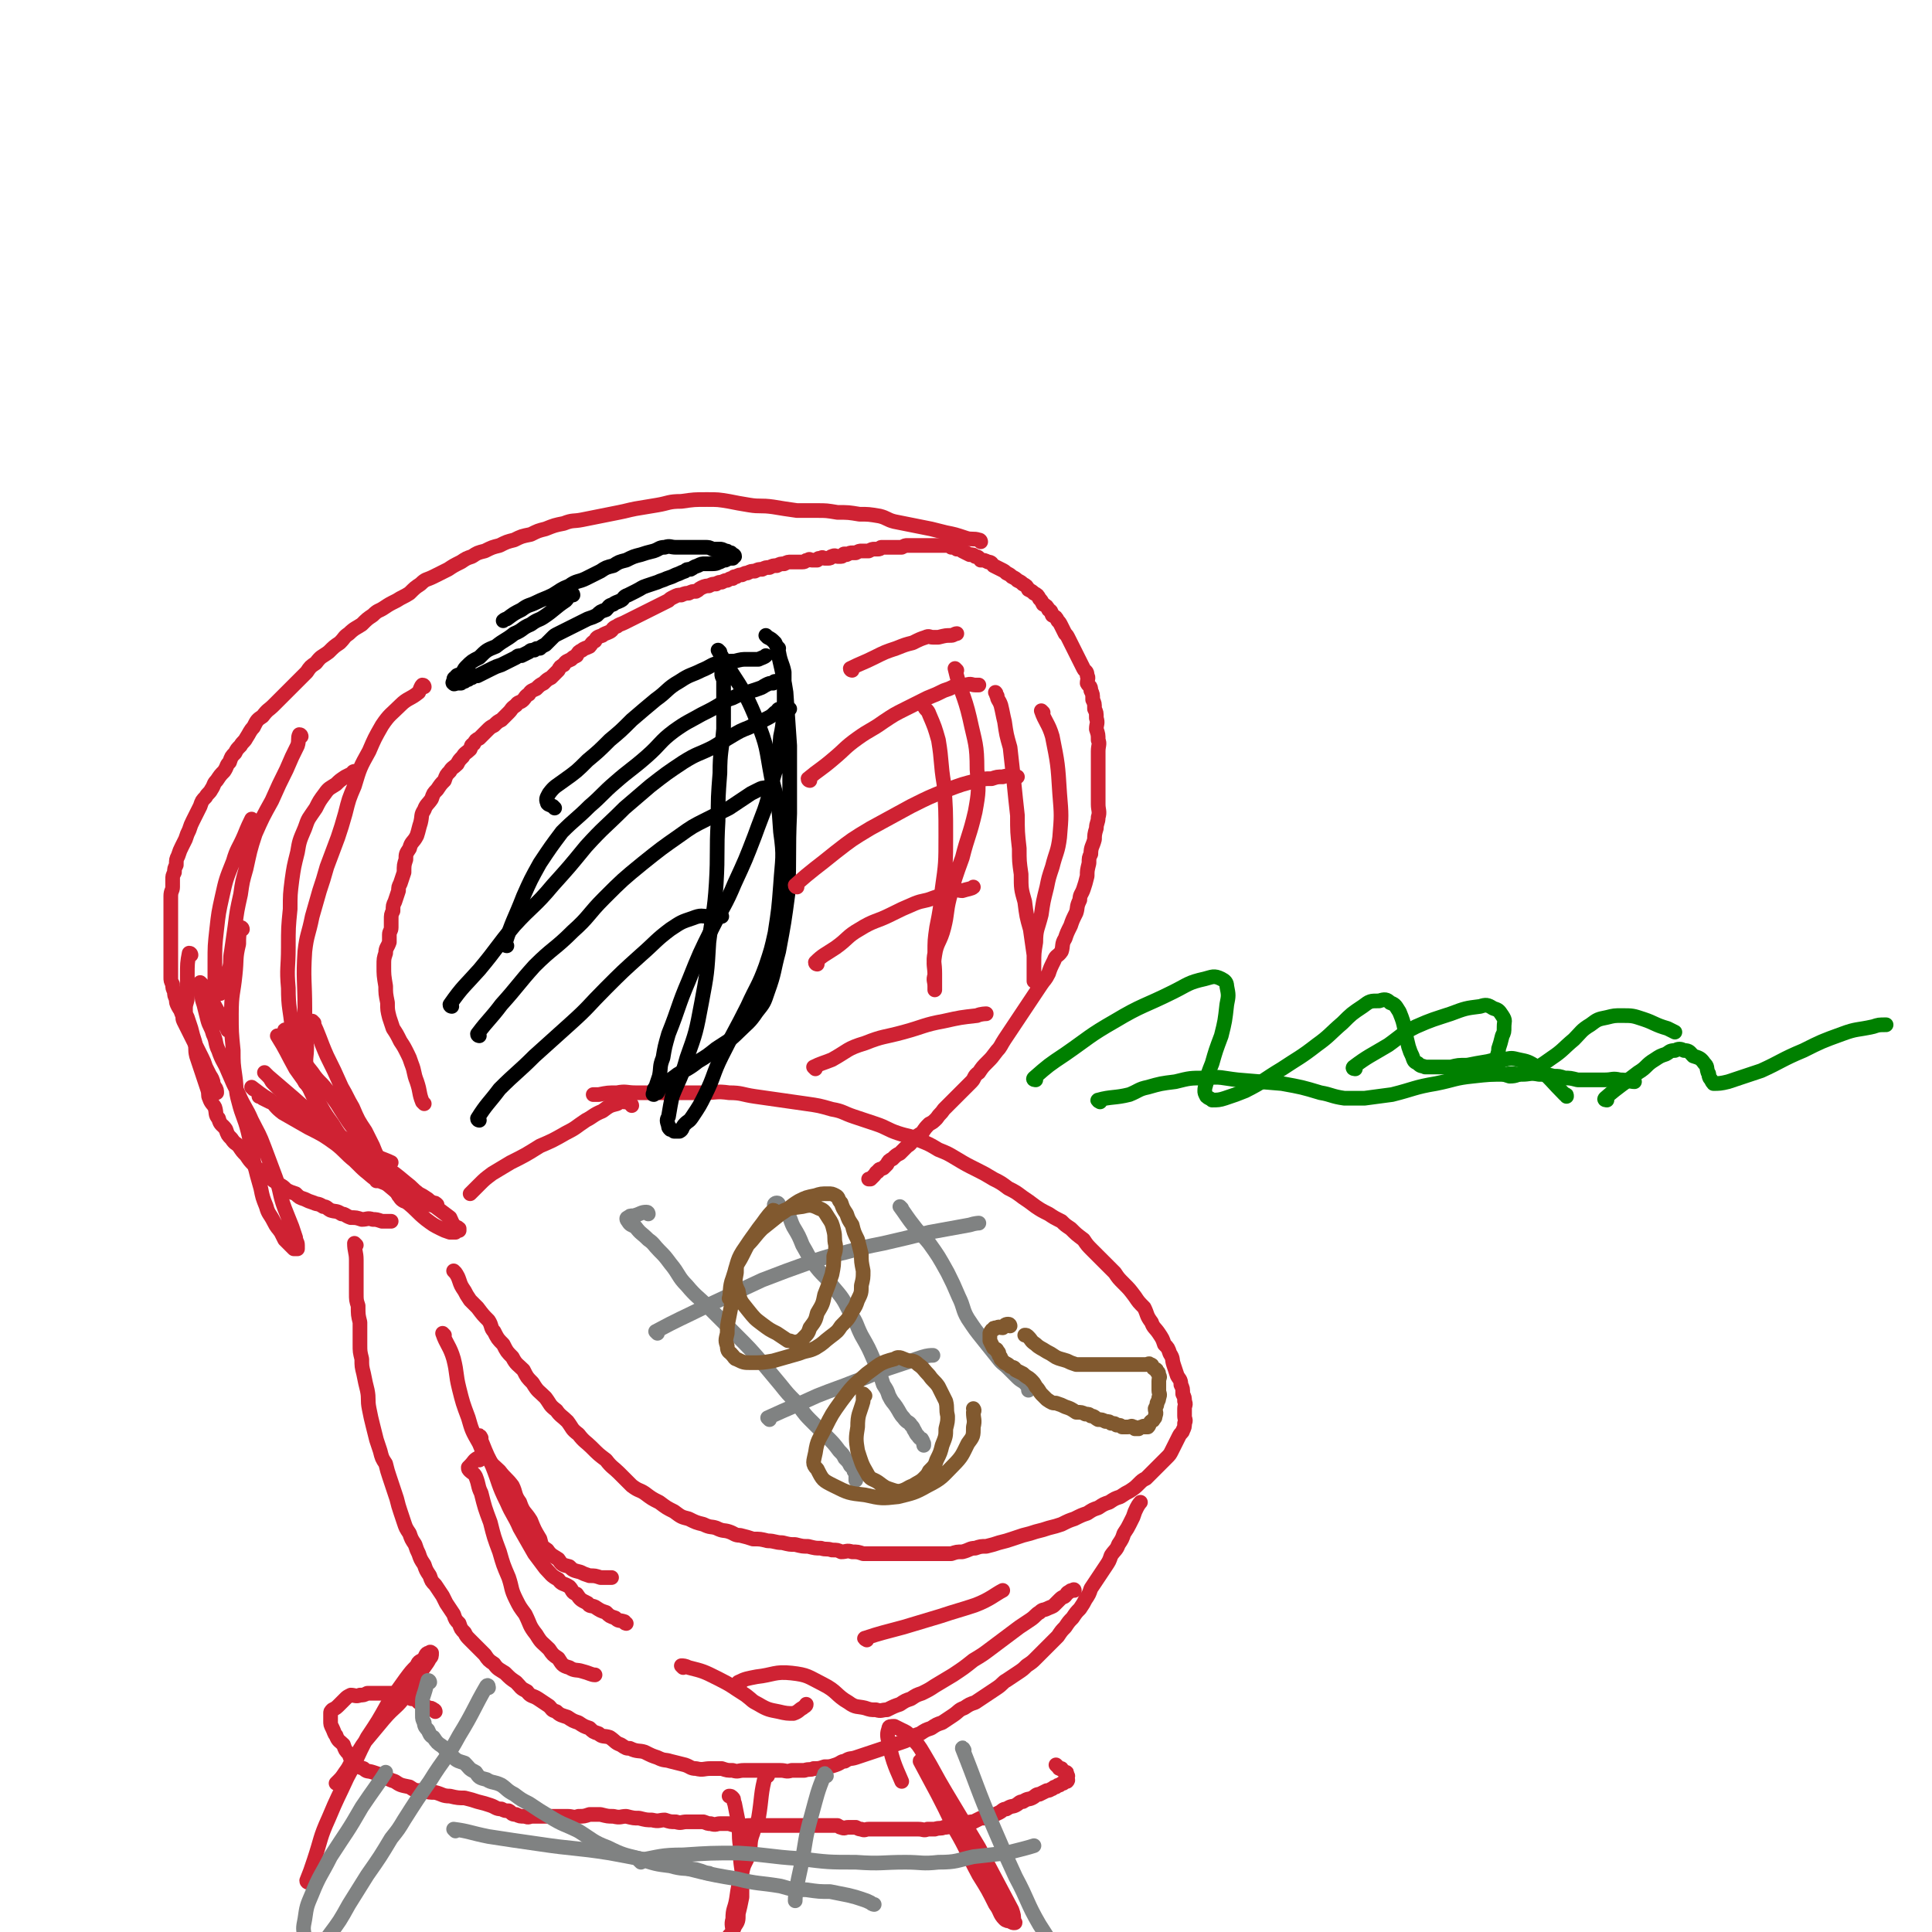 <svg viewBox='0 0 1052 1052' version='1.1' xmlns='http://www.w3.org/2000/svg' xmlns:xlink='http://www.w3.org/1999/xlink'><g fill='none' stroke='#CF2233' stroke-width='8' stroke-linecap='round' stroke-linejoin='round'><path d='M231,601c0,0 0,0 -1,-1 -2,-5 -1,-5 -3,-11 -2,-5 -1,-5 -3,-10 -1,-3 -1,-3 -2,-5 -2,-4 -2,-4 -4,-7 -2,-4 -2,-4 -4,-7 -1,-3 -1,-3 -2,-6 -1,-4 -1,-4 -1,-8 -1,-5 -1,-5 -1,-9 -1,-6 -1,-6 -1,-11 0,-4 0,-4 1,-7 0,-3 1,-3 2,-6 0,-2 0,-2 0,-4 0,-2 1,-2 1,-4 0,-2 0,-2 0,-4 0,-3 0,-3 1,-5 0,-3 0,-3 1,-5 1,-3 1,-3 2,-6 0,-2 0,-2 1,-4 1,-3 1,-3 2,-6 0,-4 0,-4 1,-7 0,-3 0,-3 2,-6 1,-4 2,-3 4,-7 1,-3 1,-4 2,-7 1,-4 0,-4 2,-7 1,-3 2,-3 4,-6 1,-3 1,-3 3,-5 2,-3 2,-3 4,-5 1,-3 1,-3 3,-5 1,-2 2,-2 4,-4 1,-2 1,-2 3,-4 1,-2 2,-2 4,-4 1,-2 0,-2 2,-3 1,-2 1,-2 3,-3 1,-1 1,-1 2,-2 1,-1 1,-1 2,-2 2,-2 2,-2 4,-3 2,-2 2,-2 4,-3 2,-2 2,-2 4,-4 2,-2 1,-2 4,-4 1,-2 2,-1 4,-3 1,-1 1,-2 3,-3 1,-2 2,-2 4,-3 2,-2 2,-2 4,-3 2,-2 2,-2 4,-3 2,-2 2,-2 4,-4 1,-2 1,-2 3,-3 1,-2 2,-2 4,-3 1,-1 1,-1 3,-2 1,-2 1,-2 3,-3 1,-1 2,-1 4,-2 1,-1 1,-2 3,-3 1,-2 1,-2 4,-3 1,-1 2,-1 4,-2 2,-1 1,-2 4,-3 1,-1 2,-1 4,-2 2,-1 2,-1 4,-2 2,-1 2,-1 4,-2 2,-1 2,-1 4,-2 2,-1 2,-1 4,-2 2,-1 2,-1 4,-2 2,-1 2,-1 4,-2 1,-1 1,-1 3,-2 2,-1 2,-1 4,-1 2,-1 3,-1 4,-1 2,-1 2,-1 4,-1 2,-1 1,-1 3,-2 2,-1 3,-1 4,-1 2,-1 2,-1 4,-1 1,-1 2,-1 3,-1 2,-1 2,-1 3,-1 2,-1 1,-1 3,-1 1,-1 0,-1 2,-1 1,-1 2,-1 3,-1 2,-1 2,-1 3,-1 2,-1 2,-1 4,-1 2,-1 2,-1 4,-1 2,-1 2,-1 4,-1 2,-1 2,-1 4,-1 2,-1 2,-1 4,-1 2,-1 2,-1 4,-1 1,0 1,0 3,0 1,0 2,0 3,0 2,0 1,-1 3,-1 1,-1 1,0 2,0 2,0 2,0 3,0 1,-1 0,-1 2,-1 1,-1 1,0 2,0 1,0 2,0 2,0 2,0 1,-1 2,-1 2,-1 2,0 3,0 1,0 1,0 2,0 1,0 1,-1 1,-1 1,-1 2,0 2,0 2,-1 2,-1 3,-1 1,0 1,0 2,0 2,-1 2,-1 3,-1 1,0 1,0 2,0 1,0 2,0 2,0 2,-1 2,-1 3,-1 1,0 1,0 2,0 2,0 1,-1 2,-1 2,0 2,0 3,0 2,0 2,0 3,0 2,0 2,0 3,0 1,0 1,0 2,0 2,-1 2,-1 3,-1 2,0 2,0 3,0 1,0 1,0 2,0 2,0 2,0 3,0 1,0 1,0 2,0 1,0 1,0 2,0 1,0 1,0 2,0 2,0 2,0 4,0 2,0 2,0 3,0 2,0 2,0 3,1 2,0 2,0 3,1 2,0 2,0 3,1 2,1 2,1 4,2 2,0 2,0 3,1 2,0 2,1 3,2 2,0 2,0 4,1 2,0 2,1 3,2 2,1 2,1 4,2 2,1 2,1 3,2 2,1 2,1 3,2 2,1 2,1 3,2 2,1 2,1 3,2 2,1 2,1 3,3 2,1 2,1 3,2 2,1 2,1 3,3 1,1 1,1 2,3 2,1 2,1 3,3 2,1 1,1 2,3 2,1 2,1 3,3 1,1 1,1 2,3 1,2 1,2 2,4 1,1 1,1 2,3 1,2 1,2 2,4 1,2 1,2 2,4 1,2 1,2 2,4 1,2 1,2 2,4 1,2 2,1 2,4 1,1 0,2 0,4 1,2 2,1 2,4 1,2 1,2 1,5 1,2 1,2 1,5 1,2 1,2 1,5 1,3 0,3 0,6 1,3 1,3 1,6 1,2 0,3 0,6 0,3 0,3 0,6 0,3 0,3 0,6 0,2 0,2 0,5 0,3 0,3 0,6 0,3 0,3 0,6 0,3 1,4 0,7 0,3 -1,3 -1,6 -1,3 -1,4 -1,6 -1,4 -2,4 -2,8 -1,2 -1,2 -1,5 -1,4 -1,4 -1,7 -1,4 -1,4 -2,7 -1,3 -2,3 -2,6 -2,4 -1,4 -2,7 -2,4 -2,4 -3,7 -2,4 -2,4 -3,7 -2,3 -1,4 -2,7 -2,3 -3,2 -4,5 -2,4 -2,4 -3,7 -2,4 -2,3 -4,6 -2,3 -2,3 -4,6 -2,3 -2,3 -4,6 -2,3 -2,3 -4,6 -2,3 -2,3 -4,6 -2,3 -2,3 -4,6 -2,3 -2,4 -4,6 -3,4 -3,4 -5,6 -3,3 -3,3 -5,6 -3,2 -2,3 -4,5 -3,3 -3,3 -5,5 -3,3 -3,3 -5,5 -3,3 -3,3 -5,5 -2,3 -2,2 -4,5 -2,2 -2,2 -4,3 -2,2 -2,2 -4,5 -2,1 -2,1 -4,3 -2,2 -2,3 -4,4 -2,2 -2,2 -4,4 -2,1 -2,1 -4,3 -2,1 -2,1 -3,3 -1,1 -1,1 -2,2 -2,1 -2,0 -3,2 -1,0 -1,1 -2,2 -1,1 -1,1 -2,2 -1,0 -1,0 -1,0 '/><path d='M534,295c0,0 0,-1 -1,-1 -3,-1 -4,0 -7,-1 -6,-2 -6,-2 -11,-3 -4,-1 -4,-1 -8,-2 -5,-1 -5,-1 -10,-2 -5,-1 -5,-1 -10,-2 -4,-1 -4,-2 -8,-3 -6,-1 -6,-1 -11,-1 -6,-1 -6,-1 -12,-1 -6,-1 -6,-1 -11,-1 -6,0 -6,0 -11,0 -7,-1 -7,-1 -13,-2 -7,-1 -7,0 -13,-1 -6,-1 -6,-1 -11,-2 -6,-1 -6,-1 -12,-1 -7,0 -7,0 -14,1 -7,0 -7,1 -13,2 -6,1 -6,1 -12,2 -5,1 -4,1 -9,2 -5,1 -5,1 -10,2 -5,1 -5,1 -10,2 -5,1 -5,0 -10,2 -5,1 -5,1 -10,3 -4,1 -4,1 -8,3 -5,1 -5,1 -9,3 -4,1 -4,1 -8,3 -4,1 -4,1 -8,3 -4,1 -4,1 -7,3 -3,1 -3,1 -6,3 -4,2 -4,2 -7,4 -4,2 -4,2 -8,4 -4,2 -4,1 -7,4 -3,2 -3,2 -6,5 -3,2 -4,2 -7,4 -4,2 -4,2 -7,4 -3,2 -3,1 -6,4 -3,2 -3,2 -6,5 -3,2 -4,2 -7,5 -3,2 -2,2 -5,5 -3,2 -3,2 -6,5 -4,3 -4,2 -7,6 -3,2 -3,2 -5,5 -3,3 -3,3 -6,6 -3,3 -3,3 -6,6 -3,3 -3,3 -6,6 -3,3 -3,2 -6,6 -3,2 -3,2 -5,6 -2,2 -2,3 -4,6 -1,2 -2,2 -3,4 -2,2 -2,2 -3,4 -2,2 -2,2 -3,5 -2,2 -1,2 -3,5 -2,2 -2,2 -4,5 -2,2 -1,2 -3,5 -1,2 -2,2 -3,4 -2,2 -2,2 -3,5 -1,2 -1,2 -2,4 -1,2 -1,2 -2,4 -1,2 -1,2 -2,5 -1,2 -1,2 -2,5 -1,2 -1,2 -2,4 -1,2 -1,2 -2,5 -1,2 -1,2 -1,5 -1,2 -1,2 -1,4 -1,2 -1,2 -1,4 0,2 0,2 0,4 0,2 -1,2 -1,5 0,2 0,2 0,4 0,2 0,2 0,5 0,2 0,2 0,5 0,2 0,2 0,4 0,2 0,2 0,5 0,2 0,2 0,4 0,2 0,2 0,4 0,2 0,2 0,4 0,2 0,2 0,4 0,2 0,2 0,5 0,2 0,2 1,4 0,2 0,2 1,4 0,2 0,2 1,4 0,2 0,2 1,4 1,2 1,1 2,4 1,1 0,2 1,4 1,2 1,2 2,4 1,2 1,2 2,4 1,2 1,2 2,4 1,2 1,2 2,4 1,2 1,2 2,4 1,2 1,2 2,5 1,2 1,2 2,4 1,2 1,1 2,4 0,1 0,1 1,3 1,1 1,2 1,3 '/><path d='M104,520c0,0 0,-1 -1,-1 -1,5 -1,6 -1,12 0,3 0,3 0,6 0,3 0,3 0,6 0,3 -1,3 -1,6 0,3 0,3 1,5 1,3 1,3 2,6 1,4 1,4 2,7 1,4 0,4 1,8 1,3 1,3 2,6 1,3 1,3 2,6 1,3 1,3 2,6 1,3 0,3 1,5 1,3 2,3 3,5 1,3 0,4 2,6 1,4 2,3 4,6 1,3 1,3 3,5 2,3 2,2 4,4 2,3 2,3 4,5 2,3 2,3 4,5 2,3 2,2 5,4 2,3 2,3 5,4 2,2 2,1 4,3 2,1 2,1 4,3 2,1 2,1 5,2 2,2 2,2 5,3 2,1 2,1 5,2 2,1 2,0 5,2 2,0 2,1 4,2 3,1 3,0 6,2 2,0 2,1 5,2 3,0 3,0 6,1 3,0 3,-1 6,0 2,0 2,0 5,1 2,0 2,0 4,0 0,0 1,0 1,0 '/><path d='M248,693c0,0 -1,-1 -1,-1 1,1 2,2 3,5 1,3 1,3 3,6 1,2 1,2 3,5 2,2 2,2 4,4 3,4 3,4 6,7 2,3 1,4 3,6 2,4 2,4 5,7 2,4 2,4 5,7 2,4 3,4 6,7 2,4 2,4 5,7 3,5 3,4 7,8 3,4 2,4 6,7 2,3 3,3 6,6 3,4 2,4 6,7 3,4 4,4 7,7 4,4 4,4 8,7 3,4 4,4 7,7 4,4 4,4 7,7 4,3 4,2 7,4 4,3 4,3 8,5 4,3 4,3 8,5 4,3 4,3 8,4 4,2 4,2 8,3 4,2 4,1 7,2 4,2 4,1 7,2 3,1 3,2 6,2 4,1 4,1 7,2 4,0 4,0 8,1 4,0 4,1 8,1 4,1 4,1 7,1 4,1 4,1 7,1 4,1 4,1 7,1 3,1 3,0 6,1 3,0 3,0 5,1 3,0 3,-1 6,0 3,0 3,0 6,1 3,0 3,0 6,0 3,0 3,0 6,0 3,0 3,0 6,0 3,0 3,0 6,0 3,0 3,0 6,0 3,0 3,0 6,0 3,0 3,0 6,0 3,0 3,0 6,0 3,-1 3,-1 6,-1 4,-1 4,-2 7,-2 3,-1 3,-1 6,-1 4,-1 4,-1 7,-2 4,-1 4,-1 7,-2 3,-1 3,-1 6,-2 4,-1 4,-1 7,-2 4,-1 4,-1 7,-2 4,-1 4,-1 7,-2 4,-2 4,-2 7,-3 4,-2 4,-2 7,-3 3,-2 3,-2 6,-3 3,-2 3,-2 6,-3 3,-2 3,-2 6,-3 3,-2 3,-2 5,-3 3,-2 3,-2 5,-4 2,-2 2,-2 4,-3 2,-2 2,-2 4,-4 2,-2 2,-2 4,-4 2,-2 2,-2 3,-3 2,-2 2,-2 3,-4 1,-2 1,-2 2,-4 1,-2 1,-2 2,-4 1,-2 2,-2 2,-3 1,-2 1,-2 1,-4 1,-2 0,-2 0,-4 0,-2 0,-2 0,-4 0,-2 1,-2 0,-4 0,-2 0,-2 -1,-4 0,-3 0,-3 -1,-5 0,-3 -1,-3 -2,-5 -1,-3 -1,-3 -2,-6 -1,-3 0,-3 -2,-6 -1,-3 -1,-3 -3,-5 -1,-3 -1,-3 -3,-6 -2,-3 -3,-3 -4,-6 -3,-4 -2,-4 -4,-8 -3,-3 -3,-3 -5,-6 -3,-4 -3,-4 -6,-7 -3,-3 -3,-3 -5,-6 -3,-3 -3,-3 -6,-6 -3,-3 -3,-3 -6,-6 -3,-3 -3,-3 -5,-6 -4,-3 -4,-3 -7,-6 -3,-2 -3,-2 -5,-4 -4,-2 -4,-2 -7,-4 -4,-2 -4,-2 -7,-4 -4,-3 -4,-3 -7,-5 -4,-3 -4,-3 -8,-5 -4,-3 -4,-3 -8,-5 -5,-3 -5,-3 -9,-5 -6,-3 -6,-3 -11,-6 -5,-3 -5,-3 -10,-5 -5,-3 -5,-3 -10,-5 -6,-3 -6,-2 -12,-4 -6,-2 -6,-3 -12,-5 -6,-2 -6,-2 -12,-4 -6,-2 -6,-3 -12,-4 -7,-2 -7,-2 -14,-3 -7,-1 -7,-1 -14,-2 -7,-1 -7,-1 -14,-2 -7,-1 -7,-2 -14,-2 -7,-1 -7,0 -14,0 -6,0 -6,0 -13,0 -6,0 -6,0 -13,0 -5,0 -5,0 -11,0 -5,0 -5,-1 -10,0 -5,0 -5,0 -10,1 -1,0 -3,0 -3,0 '/><path d='M344,602c0,0 0,-1 -1,-1 -1,-1 -2,-1 -3,-1 -2,-1 -2,0 -4,1 -4,1 -4,1 -8,4 -5,2 -5,3 -9,5 -6,4 -5,4 -11,7 -7,4 -7,4 -14,7 -8,5 -8,5 -16,9 -5,3 -5,3 -10,6 -4,3 -4,3 -7,6 -3,3 -4,4 -5,5 '/><path d='M194,678c0,0 -1,-1 -1,-1 0,4 1,5 1,9 0,3 0,3 0,5 0,4 0,4 0,7 0,3 0,3 0,6 0,4 0,4 1,7 0,5 0,5 1,9 0,3 0,3 0,6 0,3 0,3 0,6 0,4 0,4 1,8 0,4 0,4 1,8 1,5 1,5 2,9 1,5 0,5 1,10 1,5 1,5 2,9 1,4 1,4 2,8 1,3 1,3 2,6 1,4 1,4 3,7 1,4 1,4 2,7 1,3 1,3 2,6 1,3 1,3 2,6 1,4 1,4 2,7 1,3 1,3 2,6 1,3 1,3 3,6 1,3 1,3 3,6 1,3 1,3 2,5 1,3 1,3 3,6 1,3 1,3 3,6 1,3 1,3 3,5 2,3 2,3 4,6 1,2 1,2 2,4 2,3 2,3 4,6 1,3 1,3 3,5 1,3 1,3 3,5 1,2 1,2 3,4 2,2 2,2 4,4 2,2 2,2 4,4 2,3 2,3 5,5 2,3 3,3 6,5 3,3 3,3 6,5 3,3 2,3 6,5 2,3 3,2 6,4 3,2 3,2 6,4 2,2 1,2 4,3 2,2 3,2 6,3 3,2 3,2 6,3 3,2 3,2 6,3 2,2 2,2 5,3 2,2 3,1 6,2 3,2 3,3 6,4 3,2 3,2 5,2 4,2 5,1 8,2 4,2 4,2 7,3 4,2 4,1 7,2 4,1 4,1 8,2 3,1 3,2 6,2 4,1 4,0 8,0 3,0 3,0 6,0 3,1 3,1 6,1 3,1 3,0 6,0 3,0 3,0 6,0 3,0 3,0 6,0 4,0 4,0 8,0 3,0 3,1 6,0 4,0 4,0 7,0 3,-1 3,0 5,-1 3,0 3,0 6,-1 3,0 3,0 6,-1 3,-1 3,-2 5,-2 3,-2 3,-1 6,-2 3,-1 3,-1 6,-2 3,-1 3,-1 6,-2 3,-1 3,-1 6,-2 3,-1 3,-1 6,-2 3,-1 3,-1 5,-2 3,-2 3,-2 6,-3 3,-2 3,-2 6,-3 3,-2 3,-2 6,-3 3,-2 3,-2 6,-4 3,-2 3,-3 6,-4 3,-2 3,-2 6,-3 3,-2 3,-2 6,-4 3,-2 3,-2 6,-4 3,-2 3,-3 5,-4 3,-2 3,-2 6,-4 3,-2 3,-2 5,-4 3,-2 3,-2 5,-4 2,-2 2,-2 4,-4 2,-2 2,-2 4,-4 2,-2 2,-2 4,-4 2,-3 2,-3 4,-5 2,-3 2,-3 4,-5 2,-3 2,-3 4,-5 2,-3 2,-3 3,-5 2,-3 2,-3 3,-6 2,-3 2,-3 4,-6 2,-3 2,-3 4,-6 2,-3 2,-3 3,-6 2,-3 3,-3 4,-6 2,-3 2,-3 3,-6 2,-3 2,-3 3,-5 1,-2 1,-2 2,-4 1,-3 1,-3 2,-5 1,-2 2,-3 2,-3 '/><path d='M168,1025c0,0 -1,0 -1,-1 2,-5 2,-5 4,-11 4,-12 3,-12 8,-23 5,-12 5,-11 10,-22 6,-11 5,-11 11,-22 6,-9 6,-9 11,-18 5,-7 5,-7 10,-14 3,-4 3,-4 6,-7 1,-3 2,-2 4,-4 1,-2 1,-3 3,-3 0,-1 1,0 1,0 0,2 0,2 -1,3 -2,4 -3,4 -5,8 -4,6 -4,7 -8,12 -5,7 -6,6 -12,13 -5,6 -5,6 -10,12 -3,4 -3,5 -6,9 -3,4 -2,4 -5,8 -2,3 -2,3 -4,5 -1,1 -1,1 -1,1 '/><path d='M418,967c0,0 -1,-2 -1,-1 -3,11 -2,12 -4,24 -1,4 -2,4 -3,8 -2,5 -1,6 -2,11 -2,6 -3,5 -4,11 -2,7 -2,7 -3,14 -1,6 -2,5 -2,11 -1,3 0,4 0,7 -1,1 -2,2 -2,2 1,-1 2,-2 3,-5 2,-3 2,-3 2,-7 1,-4 1,-4 2,-9 0,-7 0,-7 0,-14 -1,-7 -1,-7 -1,-14 -1,-7 0,-7 -1,-13 -1,-5 -1,-5 -2,-10 -1,-2 0,-2 -1,-3 -1,-1 -1,-1 -2,-1 '/><path d='M502,960c0,0 -1,-2 -1,-1 9,17 10,18 19,37 7,12 6,12 13,25 5,8 5,8 9,16 3,4 2,5 5,8 1,1 2,1 3,1 1,1 2,1 2,1 1,0 1,0 0,-1 0,-3 0,-3 -1,-6 -9,-17 -9,-17 -18,-34 -9,-15 -9,-15 -18,-30 -6,-10 -6,-11 -12,-21 -3,-5 -3,-5 -7,-9 -2,-3 -3,-3 -5,-4 -2,-1 -2,-1 -4,-2 -2,0 -3,0 -3,1 -1,3 -1,4 0,8 2,11 5,16 7,21 '/><path d='M237,932c0,0 0,-1 -1,-1 -1,-1 -1,-1 -3,-1 -1,-1 -1,-1 -2,-1 -2,-1 -2,-2 -3,-2 -2,-2 -2,-2 -4,-2 -3,-2 -2,-2 -5,-2 -3,-1 -3,0 -6,-1 -4,0 -4,0 -8,0 -2,0 -3,0 -5,0 -2,1 -2,1 -4,1 -2,1 -3,0 -5,0 -2,1 -2,1 -3,2 -2,2 -2,2 -3,3 -2,2 -2,2 -4,3 -1,1 -1,1 -1,2 0,1 0,1 0,2 0,1 0,1 0,2 0,2 0,2 1,4 1,2 1,3 2,4 1,3 2,3 4,5 1,3 1,3 3,5 1,3 1,3 4,5 1,2 1,2 4,3 2,2 2,1 5,2 3,1 3,1 6,2 3,2 3,2 6,3 3,2 3,2 8,3 3,2 3,2 7,2 4,1 4,1 7,1 4,1 4,2 8,2 4,1 5,1 8,1 4,1 4,1 7,2 4,1 4,1 7,2 3,1 3,2 6,2 2,1 2,1 4,1 2,1 1,2 4,2 2,1 2,1 5,1 2,1 2,0 4,0 2,0 2,0 5,0 2,0 2,0 4,0 3,0 3,0 5,0 3,0 3,0 5,0 3,0 3,1 6,0 3,0 3,0 6,-1 3,0 3,0 6,0 4,1 4,1 7,1 4,1 4,0 7,0 4,1 4,1 7,1 4,1 4,1 7,1 4,1 4,0 7,0 3,1 3,1 6,1 3,1 3,0 6,0 3,0 3,0 5,0 2,0 3,0 4,0 3,1 2,1 4,1 3,1 3,0 5,0 3,0 3,0 5,0 3,1 3,1 5,1 3,1 3,0 6,0 3,0 3,0 5,0 3,0 3,0 5,0 2,0 2,0 4,0 3,0 3,0 5,0 2,0 2,0 4,0 3,0 3,0 5,0 2,0 2,0 4,0 2,0 2,0 4,0 2,0 2,0 4,0 2,0 2,0 4,0 2,0 2,0 4,0 2,1 1,1 2,1 2,1 2,0 4,0 2,0 2,0 4,0 2,1 2,1 3,1 2,1 2,0 4,0 2,0 2,0 4,0 2,0 2,0 4,0 2,0 2,0 3,0 2,0 2,0 4,0 2,0 2,0 4,0 2,0 2,0 4,0 2,0 2,0 4,0 3,0 3,1 5,0 2,0 2,0 4,0 3,-1 3,0 5,-1 2,0 2,0 4,-1 2,0 2,0 4,0 2,-1 2,-1 4,-1 2,-1 2,-1 4,-1 2,-1 2,-1 4,-2 3,0 3,0 5,-1 3,-1 3,-1 5,-2 2,-1 2,-2 4,-2 3,-2 3,-1 5,-2 2,-1 2,-2 4,-2 3,-2 3,-1 5,-2 2,-1 2,-2 4,-2 2,-1 2,-1 4,-2 2,0 2,-1 3,-1 1,-1 1,-1 2,-1 1,-1 1,-1 2,-1 1,-1 1,-1 2,-1 1,-1 2,-1 2,-1 1,-1 0,-1 0,-2 0,-1 1,-1 0,-1 0,-2 0,-2 -1,-2 -1,-1 -2,-1 -2,-2 -2,0 -1,0 -2,-1 -1,-1 -1,-1 -1,-1 '/></g>
<g fill='none' stroke='#808282' stroke-width='8' stroke-linecap='round' stroke-linejoin='round'><path d='M266,919c0,0 0,-2 -1,-1 -7,12 -7,14 -15,27 -7,13 -8,12 -16,25 -7,10 -7,10 -14,21 -3,5 -3,5 -7,10 -6,10 -6,10 -13,20 -5,8 -5,8 -10,16 -5,9 -5,9 -11,17 -3,5 -3,5 -6,9 -1,2 -2,3 -3,2 -1,0 -2,-1 -2,-2 -1,-4 -2,-4 -2,-8 -1,-5 -1,-5 0,-10 1,-7 1,-7 4,-14 4,-10 5,-10 10,-20 9,-14 9,-13 17,-27 6,-9 10,-14 13,-19 '/><path d='M234,916c0,0 0,-1 -1,-1 -1,3 -1,4 -2,7 -1,3 -1,3 -1,5 0,2 0,2 0,4 0,2 0,2 0,3 0,2 0,2 1,4 0,2 1,3 2,4 1,2 1,3 3,4 2,3 2,3 5,5 3,3 2,4 6,6 2,2 3,2 6,3 3,3 2,3 6,5 2,3 2,3 6,4 3,2 4,1 8,3 3,2 3,3 7,5 4,3 4,3 8,5 6,4 6,4 11,7 8,5 8,4 16,8 8,5 8,6 16,9 8,4 9,4 17,6 9,3 9,3 17,4 7,2 7,1 14,2 4,1 5,2 7,2 '/><path d='M349,1014c0,0 -1,-1 -1,-1 11,-2 12,-3 24,-3 15,-1 15,-1 30,-1 17,1 17,2 33,3 16,2 16,2 31,2 14,1 14,0 27,0 9,0 9,1 18,0 10,0 10,-1 19,-3 9,-1 9,-1 18,-2 8,-2 12,-3 15,-4 '/><path d='M450,967c0,0 -1,-2 -1,-1 -4,10 -4,11 -7,22 -4,14 -3,14 -6,29 -2,9 -3,14 -3,18 '/><path d='M525,953c0,0 -1,-2 -1,-1 8,20 8,22 17,43 6,14 6,14 12,27 7,13 6,14 13,26 7,11 7,11 15,20 8,9 9,8 17,15 3,2 5,4 5,4 '/><path d='M248,997c0,0 -1,-1 -1,-1 8,1 9,2 19,4 13,2 13,2 27,4 20,3 20,2 39,5 16,3 16,3 32,6 18,4 18,5 37,8 12,3 12,2 24,4 7,2 7,2 14,2 7,1 7,1 13,1 5,1 5,1 10,2 4,1 4,1 7,2 3,1 3,1 5,2 1,1 2,1 2,1 '/><path d='M353,661c0,0 0,-1 -1,-1 -3,0 -3,1 -7,2 -2,0 -2,0 -3,1 -1,0 -1,1 0,2 1,2 2,2 4,3 3,4 3,3 7,7 3,2 3,3 6,6 3,3 3,3 6,7 5,6 4,7 9,12 5,6 6,6 11,11 8,8 8,8 16,16 7,7 7,7 14,15 5,6 5,6 10,12 4,5 4,5 8,9 4,5 4,6 8,10 5,5 5,5 9,9 4,4 4,4 7,8 2,2 2,2 3,4 2,2 2,2 3,4 2,2 2,2 2,3 1,1 1,1 1,2 0,1 0,1 0,2 0,1 0,1 0,1 '/><path d='M424,656c0,0 0,-1 -1,-1 -1,0 -2,1 -1,2 2,2 4,1 6,3 3,4 2,4 4,8 3,5 3,5 5,10 3,5 3,6 6,10 5,7 6,6 10,12 6,7 6,7 10,15 4,6 3,6 6,12 4,7 4,7 7,14 3,6 3,7 5,13 2,3 2,3 3,6 2,4 2,3 4,6 2,3 2,4 4,6 2,3 3,2 4,4 2,2 1,2 2,3 1,2 1,2 2,3 1,2 2,1 2,2 1,1 0,1 1,2 0,1 0,1 0,1 '/><path d='M491,658c0,0 -1,-1 -1,-1 3,4 4,6 8,11 3,4 4,4 8,9 5,7 5,7 10,16 3,6 3,6 6,13 3,6 2,7 5,12 4,6 4,6 8,11 4,5 4,5 8,10 3,4 3,3 6,6 3,3 3,3 5,5 2,2 3,2 4,3 2,2 2,3 2,4 '/><path d='M358,726c0,0 -1,-1 -1,-1 13,-7 14,-7 28,-14 15,-7 15,-7 30,-14 13,-5 13,-5 27,-10 9,-3 9,-3 18,-5 11,-3 11,-3 21,-5 13,-3 13,-3 25,-6 11,-2 11,-2 22,-4 3,-1 5,-1 5,-1 '/><path d='M419,773c0,0 -1,-1 -1,-1 13,-6 14,-6 27,-12 10,-4 11,-4 21,-8 9,-3 9,-4 18,-7 9,-3 9,-3 18,-6 3,-1 5,-1 6,-1 '/></g>
<g fill='none' stroke='#81592F' stroke-width='8' stroke-linecap='round' stroke-linejoin='round'><path d='M422,660c0,0 0,-1 -1,-1 -4,4 -4,5 -8,10 -5,7 -5,7 -9,15 -2,4 -3,4 -4,9 -2,6 -1,7 -1,13 -1,6 -1,6 -2,11 -1,5 -1,5 -1,9 -1,4 -1,4 0,7 0,3 1,3 2,4 2,2 2,3 3,3 4,2 4,2 8,2 6,0 6,0 12,-1 7,-2 7,-2 14,-4 5,-2 5,-1 9,-3 5,-3 4,-3 8,-6 4,-3 4,-3 6,-6 4,-4 4,-4 6,-8 2,-3 2,-3 3,-6 2,-4 2,-4 2,-8 1,-4 1,-4 1,-8 -1,-5 -1,-5 -1,-9 -1,-4 -1,-4 -2,-8 -2,-4 -2,-4 -3,-8 -2,-3 -2,-3 -3,-6 -2,-3 -2,-3 -3,-6 -2,-2 -1,-3 -3,-4 -2,-1 -2,-1 -4,-1 -4,0 -4,0 -7,1 -5,1 -5,1 -9,3 -5,3 -5,4 -10,7 -5,4 -5,4 -10,8 -4,4 -4,5 -8,9 -3,4 -3,4 -4,7 -2,4 -2,4 -2,8 -1,5 -1,6 1,10 1,6 2,6 5,10 4,5 4,5 8,8 4,3 4,3 8,5 3,2 3,2 6,4 2,0 3,1 4,1 3,-1 3,-1 4,-2 3,-3 3,-3 4,-6 3,-4 3,-4 4,-8 3,-5 3,-5 4,-10 2,-5 2,-5 4,-11 1,-5 1,-5 1,-10 1,-3 1,-3 1,-6 -1,-4 0,-4 -1,-8 -1,-4 -1,-4 -3,-7 -2,-3 -2,-4 -5,-5 -4,-2 -5,-2 -9,-1 -8,1 -9,1 -15,5 -9,7 -10,8 -16,17 -5,7 -4,8 -7,17 -2,5 -1,8 -2,11 '/><path d='M550,722c0,0 0,-1 -1,-1 -2,0 -2,1 -3,2 -2,0 -2,-1 -3,0 -2,0 -2,0 -2,1 -1,0 -1,0 -2,2 0,0 0,1 0,2 0,1 0,1 0,2 1,2 1,2 2,4 1,1 2,0 2,2 1,0 1,1 1,2 1,1 1,1 1,2 1,1 1,1 2,2 2,1 2,1 3,2 2,1 2,0 3,2 2,1 2,1 4,2 2,2 3,2 4,3 2,2 2,2 3,4 2,2 2,3 3,4 2,2 2,2 3,3 3,2 3,2 5,2 3,1 3,1 5,2 3,1 3,1 6,3 3,0 3,0 5,1 2,0 2,0 3,1 2,0 2,1 4,2 2,0 2,0 4,1 2,0 2,0 3,1 2,0 2,0 3,1 2,0 2,0 3,1 2,0 2,0 3,0 2,0 2,-1 3,0 1,0 1,0 1,1 1,0 1,0 2,0 1,-1 1,-1 2,-1 1,-1 1,0 1,0 1,0 2,0 2,0 1,-1 1,-2 1,-2 1,-2 2,-1 2,-2 1,-1 1,-1 1,-2 1,-2 0,-2 0,-4 1,-2 1,-2 1,-3 1,-2 1,-2 1,-3 1,-2 0,-2 0,-4 0,-2 0,-2 0,-3 0,-1 0,-1 0,-2 0,-2 1,-2 0,-3 0,-1 0,-2 -1,-2 0,-2 -1,-1 -2,-2 -1,-1 0,-2 -2,-2 0,-1 -1,0 -2,0 -1,0 -1,0 -2,0 -2,0 -2,0 -4,0 -1,0 -1,0 -3,0 -3,0 -3,0 -5,0 -3,0 -3,0 -5,0 -2,0 -2,0 -4,0 -3,0 -3,0 -5,0 -2,0 -2,0 -5,0 -2,0 -3,0 -5,0 -3,-1 -3,-1 -5,-2 -3,-1 -4,-1 -6,-2 -3,-2 -3,-2 -5,-3 -3,-2 -4,-2 -6,-4 -3,-2 -2,-2 -4,-4 -1,-1 -1,-1 -2,-1 '/><path d='M471,760c0,0 -1,-1 -1,-1 0,1 0,2 0,4 -2,7 -3,7 -3,14 -1,6 -1,7 0,13 2,6 2,7 5,12 2,4 3,3 6,5 4,3 4,3 7,4 3,1 3,1 5,1 4,-1 4,-2 7,-3 3,-2 4,-2 6,-4 2,-2 2,-2 3,-4 3,-3 3,-3 4,-6 2,-4 2,-4 3,-8 2,-5 2,-5 2,-9 1,-4 1,-4 1,-7 -1,-4 0,-4 -1,-8 -2,-4 -2,-4 -4,-8 -2,-3 -3,-3 -5,-6 -3,-3 -3,-4 -6,-6 -2,-2 -3,-2 -5,-2 -4,-1 -5,-3 -8,-1 -8,2 -8,3 -15,8 -8,7 -8,7 -14,15 -5,7 -5,7 -9,15 -3,6 -4,6 -5,13 -1,5 -2,6 1,9 3,6 3,6 9,9 8,4 8,4 17,5 9,2 9,2 18,1 8,-2 9,-2 16,-6 8,-4 8,-5 14,-11 5,-5 5,-6 8,-12 3,-4 3,-4 3,-9 1,-4 0,-4 0,-8 1,-1 0,-2 0,-2 '/></g>
<g fill='none' stroke='#000000' stroke-width='8' stroke-linecap='round' stroke-linejoin='round'><path d='M302,440c0,0 0,0 -1,-1 -2,-1 -3,-1 -3,-2 -1,-2 0,-3 1,-5 3,-4 4,-4 8,-7 7,-5 7,-5 13,-11 6,-5 6,-5 12,-11 6,-5 6,-5 12,-11 7,-6 7,-6 13,-11 7,-5 6,-6 13,-10 6,-4 6,-3 12,-6 5,-2 5,-3 9,-4 5,-1 5,-1 9,-1 4,-1 4,-1 7,-1 3,0 4,0 6,0 2,-1 3,-1 4,-2 '/><path d='M276,515c0,0 -1,0 -1,-1 4,-13 5,-13 10,-26 4,-9 4,-9 9,-18 6,-9 6,-9 12,-17 7,-7 8,-7 15,-14 7,-6 7,-7 14,-13 8,-7 9,-7 17,-14 8,-7 7,-8 15,-14 7,-5 8,-5 15,-9 6,-3 6,-3 11,-6 3,-2 3,-2 6,-3 4,-2 4,-2 8,-3 3,-1 3,-1 6,-2 3,-1 2,-1 4,-2 2,-1 2,-1 4,-1 1,-1 0,-1 2,-1 0,0 1,0 1,0 '/><path d='M246,548c0,0 -1,0 -1,-1 7,-10 8,-10 16,-19 10,-12 9,-12 19,-24 10,-11 11,-10 21,-22 9,-10 9,-10 18,-21 10,-11 10,-10 21,-21 7,-6 7,-6 14,-12 9,-7 9,-7 18,-13 8,-5 8,-4 16,-8 5,-3 5,-3 10,-6 5,-3 5,-3 10,-5 4,-2 4,-2 8,-4 4,-2 4,-2 6,-4 2,-1 1,-2 3,-2 0,-1 1,0 2,0 1,0 1,0 3,0 0,0 0,0 0,0 '/><path d='M261,564c0,0 -1,0 -1,-1 6,-8 7,-8 13,-16 9,-10 9,-11 18,-21 10,-10 11,-9 21,-19 9,-8 8,-9 17,-18 10,-10 10,-10 21,-19 10,-8 10,-8 20,-15 7,-5 7,-5 15,-9 6,-3 6,-3 12,-6 3,-2 3,-2 6,-4 3,-2 3,-2 6,-4 2,-1 2,-1 4,-2 2,-1 2,-1 4,-1 1,-1 2,0 3,0 '/><path d='M261,610c0,0 -1,0 -1,-1 5,-8 6,-8 12,-16 9,-9 10,-9 19,-18 10,-9 10,-9 20,-18 10,-9 9,-9 19,-19 9,-9 9,-9 19,-18 8,-7 8,-8 16,-14 6,-4 6,-4 12,-6 5,-2 5,-1 9,-1 3,-1 5,0 7,0 '/><path d='M312,324c0,0 0,-1 -1,-1 -2,1 -1,2 -3,4 -6,4 -6,5 -12,9 -3,2 -3,1 -7,4 -5,2 -4,3 -9,5 -5,4 -5,3 -10,7 -5,2 -5,2 -9,6 -4,2 -4,2 -7,5 -2,2 -1,2 -3,4 -2,1 -2,0 -3,2 -1,0 -1,1 -1,2 0,0 -1,1 0,1 0,1 1,0 2,0 1,0 1,0 2,0 1,-1 1,-1 2,-1 1,-1 1,-1 2,-1 1,-1 1,-1 2,-1 1,-1 1,-1 3,-1 2,-1 2,-1 4,-2 2,-1 2,-1 4,-2 2,-1 2,-1 5,-2 2,-1 2,-1 4,-2 2,-1 2,-1 4,-2 1,-1 1,-1 3,-1 2,-1 2,-1 4,-2 1,-1 1,-1 3,-1 1,-1 1,-1 3,-1 1,-1 1,-1 3,-2 1,-1 1,-1 2,-2 1,-1 1,-1 2,-2 1,-1 1,-1 3,-2 2,-1 2,-1 4,-2 2,-1 2,-1 4,-2 2,-1 2,-1 4,-2 2,-1 2,-1 4,-2 3,-1 3,-1 5,-2 2,-2 2,-2 5,-3 2,-2 1,-2 4,-3 1,-1 2,-1 4,-2 2,-1 1,-2 4,-3 2,-1 2,-1 4,-2 4,-2 3,-2 6,-3 3,-1 3,-1 6,-2 2,-1 3,-1 5,-2 3,-1 3,-1 5,-2 3,-1 2,-1 5,-2 1,-1 1,-1 3,-1 2,-1 1,-1 4,-2 2,-1 2,-1 4,-1 2,0 3,0 4,0 3,0 3,-1 4,-1 2,-1 2,-1 3,-1 2,-1 2,-1 4,-1 0,-1 1,-1 1,-1 0,-1 -1,-1 -1,-1 -1,0 -1,-1 -1,-1 -1,0 -1,0 -1,0 -1,-1 -1,-1 -2,-1 -2,-1 -2,-1 -3,-1 -2,0 -2,0 -4,0 -2,-1 -2,-1 -4,-1 -2,0 -2,0 -3,0 -2,0 -2,0 -4,0 -2,0 -2,0 -4,0 -3,0 -3,0 -5,0 -3,0 -3,-1 -6,0 -3,0 -3,1 -6,2 -4,1 -4,1 -7,2 -4,1 -4,1 -8,3 -4,1 -4,1 -7,3 -4,1 -4,1 -7,3 -4,2 -4,2 -8,4 -4,2 -5,1 -9,4 -5,2 -4,2 -9,5 -4,2 -5,2 -9,4 -4,2 -4,1 -8,4 -4,2 -4,2 -8,5 -1,0 -2,1 -2,1 '/><path d='M392,355c0,0 -1,-1 -1,-1 10,18 13,18 21,38 6,15 5,15 8,31 4,15 4,15 5,30 2,14 1,14 0,29 -1,13 -1,13 -3,26 -2,9 -2,9 -5,18 -4,11 -5,11 -10,22 -7,14 -7,13 -14,27 -5,10 -4,11 -9,21 -3,6 -3,6 -7,12 -2,3 -2,2 -4,4 -2,2 -1,3 -3,4 -1,0 -2,0 -3,0 -1,-1 -1,-1 -2,-1 -1,-1 -1,-1 -1,-2 -1,-3 -1,-3 0,-5 1,-6 1,-6 2,-11 4,-10 5,-10 8,-21 5,-14 5,-14 8,-30 3,-16 3,-16 4,-33 2,-16 3,-16 4,-32 1,-17 0,-17 1,-34 0,-13 0,-13 1,-26 0,-12 1,-12 2,-24 0,-9 0,-10 0,-19 0,-4 0,-4 0,-8 -1,-2 -1,-2 -1,-3 0,0 0,-1 0,-1 '/><path d='M424,353c0,0 -1,-1 -1,-1 2,11 3,12 5,25 1,14 1,15 2,29 0,19 0,19 0,37 -1,22 0,22 -1,44 -2,15 -2,15 -5,31 -3,11 -2,11 -6,22 -2,6 -2,6 -6,11 -4,6 -5,6 -10,11 -5,5 -6,5 -12,9 -5,4 -5,4 -10,7 -5,4 -6,4 -11,7 -4,3 -4,3 -8,6 -2,2 -2,2 -3,4 -1,0 -2,1 -2,1 -1,0 0,-1 0,-1 0,-2 0,-2 1,-3 1,-3 1,-3 2,-6 1,-5 0,-5 2,-10 1,-6 1,-6 3,-13 6,-15 5,-15 11,-29 6,-15 6,-15 13,-29 6,-12 7,-12 12,-24 6,-13 6,-13 11,-26 5,-14 6,-14 9,-28 4,-13 4,-13 5,-26 2,-9 1,-9 2,-18 0,-8 0,-8 0,-17 -1,-5 -2,-5 -3,-11 -1,-3 -1,-3 -2,-5 -2,-2 -2,-2 -4,-3 -1,-1 -1,-1 -1,-1 '/></g>
<g fill='none' stroke='#CF2233' stroke-width='8' stroke-linecap='round' stroke-linejoin='round'><path d='M464,365c0,0 -1,0 -1,-1 6,-3 7,-3 13,-6 6,-3 6,-3 12,-5 5,-2 5,-2 9,-3 4,-2 4,-2 7,-3 2,-1 2,0 4,0 2,0 2,0 3,0 4,-1 4,-1 7,-1 1,0 2,-1 3,-1 '/><path d='M441,425c0,0 -1,0 -1,-1 6,-5 7,-5 14,-11 6,-5 6,-6 13,-11 7,-5 7,-4 14,-9 6,-4 6,-4 12,-7 6,-3 6,-3 12,-6 5,-2 5,-2 9,-4 3,-1 3,-1 5,-2 2,-1 2,0 3,0 2,-1 2,-1 4,-1 3,-1 3,0 5,0 1,0 2,0 2,0 '/><path d='M434,483c0,0 -1,0 -1,-1 10,-9 11,-9 22,-18 9,-7 9,-7 19,-13 11,-6 11,-6 22,-12 10,-5 10,-5 20,-9 8,-3 8,-3 16,-5 4,-1 4,-1 8,-1 3,-1 3,-1 6,-1 3,-1 3,0 6,0 1,0 2,0 2,0 '/><path d='M445,525c0,0 -1,0 -1,-1 4,-4 5,-4 11,-8 7,-5 6,-6 13,-10 8,-5 9,-4 17,-8 6,-3 6,-3 13,-6 5,-2 5,-1 10,-3 3,-1 3,-1 5,-2 3,-1 3,-2 6,-2 2,-1 3,0 5,0 3,-1 5,-1 6,-2 '/><path d='M444,582c0,0 -1,-1 -1,-1 4,-2 5,-2 10,-4 9,-5 8,-6 18,-9 10,-4 10,-3 21,-6 11,-3 11,-4 22,-6 9,-2 9,-2 18,-3 2,-1 5,-1 5,-1 '/><path d='M242,727c0,0 -1,-1 -1,-1 2,6 4,7 6,14 2,8 1,8 3,16 2,8 2,8 5,16 2,7 2,7 6,14 2,5 2,5 5,8 2,4 3,4 6,7 3,4 4,4 7,8 2,4 1,5 4,9 2,6 3,5 6,10 2,5 2,5 5,10 1,4 1,4 4,6 2,3 3,3 6,5 2,3 2,3 6,4 2,2 2,2 6,3 2,1 2,1 5,2 3,0 3,0 6,1 3,0 4,0 6,0 '/><path d='M262,783c0,0 -1,-2 -1,-1 3,7 3,8 7,16 4,10 3,10 8,20 3,7 4,7 7,14 4,7 4,7 8,14 3,4 3,4 6,8 3,3 3,4 7,6 2,3 3,2 6,4 2,2 1,3 4,4 2,3 2,3 6,5 1,2 2,1 4,2 3,2 3,2 6,3 2,2 2,2 5,3 2,2 2,1 5,2 0,1 1,1 1,1 '/><path d='M261,795c0,0 0,-1 -1,-1 -2,1 -2,2 -4,4 -1,1 -1,1 -1,1 0,1 0,1 1,2 1,1 2,1 3,3 2,5 1,5 3,9 2,8 2,8 5,16 2,8 2,8 5,16 2,7 2,7 5,14 2,6 1,6 4,12 2,4 2,4 5,8 3,6 2,6 6,11 3,5 3,4 7,8 2,3 2,3 5,5 2,3 2,4 6,5 3,2 4,1 7,2 4,1 5,2 7,2 '/><path d='M372,908c0,0 -1,-1 -1,-1 1,0 2,0 4,1 8,2 8,2 16,6 8,4 7,4 15,9 4,3 3,3 7,5 5,3 6,3 11,4 4,1 5,1 8,1 3,-1 3,-2 5,-3 1,-1 2,-1 2,-2 '/><path d='M403,917c0,0 -1,-1 -1,-1 4,-2 5,-2 10,-3 9,-1 10,-3 19,-2 9,1 9,2 17,6 8,4 7,6 14,10 4,3 5,2 9,3 3,1 3,1 6,1 3,1 3,0 6,0 4,-2 4,-2 7,-3 3,-2 3,-2 6,-3 3,-2 3,-2 6,-3 4,-2 4,-2 7,-4 5,-3 5,-3 10,-6 6,-4 6,-4 11,-8 5,-3 5,-3 9,-6 4,-3 4,-3 8,-6 4,-3 4,-3 8,-6 3,-2 3,-2 6,-4 3,-2 3,-3 5,-4 2,-2 2,-1 4,-2 2,-1 3,-1 4,-2 2,-2 2,-2 3,-3 2,-2 2,-1 3,-2 1,-1 1,-2 2,-2 1,-1 1,-1 2,-1 1,-1 1,0 1,0 '/><path d='M472,893c0,0 -2,-1 -1,-1 9,-3 10,-3 21,-6 10,-3 10,-3 20,-6 9,-3 10,-3 19,-6 8,-3 11,-6 15,-8 '/><path d='M231,374c0,0 0,-1 -1,-1 -1,1 -1,2 -2,4 -5,4 -6,3 -10,7 -5,5 -6,5 -10,11 -4,7 -4,7 -7,14 -5,9 -5,9 -8,19 -3,7 -3,7 -5,15 -2,7 -2,7 -4,13 -3,8 -3,8 -6,16 -2,7 -2,7 -4,13 -2,7 -2,7 -4,14 -2,10 -3,10 -4,19 -1,15 0,16 0,31 0,10 0,10 1,21 0,6 -1,6 0,12 0,3 0,3 1,5 0,2 0,2 0,3 -1,0 -2,0 -2,-1 -1,-2 -1,-3 -2,-5 -2,-5 -2,-4 -3,-9 -2,-7 -1,-7 -2,-15 -1,-11 -2,-11 -2,-22 -1,-11 0,-11 0,-22 0,-11 0,-11 1,-21 0,-8 0,-8 1,-16 1,-7 1,-7 3,-15 1,-6 1,-6 4,-13 2,-6 2,-5 6,-11 2,-4 2,-4 5,-8 2,-3 3,-3 6,-5 2,-2 2,-2 5,-4 2,-1 2,-1 4,-2 0,-1 1,-1 1,-1 '/><path d='M164,401c0,0 0,-1 -1,-1 -1,2 0,3 -1,6 -3,6 -3,6 -6,13 -4,8 -4,8 -8,17 -5,9 -5,9 -9,18 -3,9 -3,10 -5,19 -2,7 -2,7 -3,14 -2,9 -2,9 -3,17 -1,7 -1,7 -2,14 -1,5 0,5 -1,9 -1,4 -1,4 -2,7 -1,2 0,2 -1,4 -1,1 -1,2 -2,3 -1,0 -1,0 -2,0 0,0 0,0 -1,0 0,-1 0,-1 0,-1 0,-1 0,-1 0,-2 0,-3 0,-3 0,-5 0,-5 0,-5 0,-9 0,-9 0,-9 1,-18 1,-9 1,-9 3,-18 2,-9 2,-9 6,-19 2,-7 3,-7 6,-14 2,-5 3,-7 4,-9 '/><path d='M132,506c0,0 0,-1 -1,-1 -1,4 -1,5 -1,9 -2,8 -1,8 -2,17 -1,10 -2,10 -2,21 0,10 0,10 1,20 0,7 0,7 1,14 1,7 0,7 2,14 2,8 3,8 5,16 2,8 1,8 3,16 2,8 2,8 4,15 1,5 1,5 3,10 1,4 2,4 4,8 2,4 2,3 4,6 1,2 1,2 2,4 1,1 1,1 2,2 0,0 0,0 1,1 0,0 0,0 1,1 0,0 0,0 1,1 0,0 1,0 1,0 1,0 1,0 1,0 0,-1 0,-1 0,-2 0,-2 -1,-2 -1,-4 -1,-3 -1,-3 -2,-6 -2,-5 -2,-5 -4,-10 -3,-8 -2,-9 -5,-17 -3,-8 -3,-8 -6,-16 -3,-8 -3,-7 -7,-15 -3,-7 -4,-7 -7,-14 -3,-6 -3,-6 -6,-13 -2,-5 -3,-5 -5,-11 -2,-4 -1,-5 -3,-9 -1,-4 -2,-4 -3,-8 -1,-4 -1,-4 -2,-8 -1,-3 -1,-3 -1,-5 -1,-2 -1,-2 -1,-4 0,-1 0,-1 0,-2 0,-1 0,-1 0,-1 1,1 1,1 2,2 2,2 1,3 3,5 5,10 8,14 10,19 '/><path d='M171,557c0,0 -1,-1 -1,-1 4,8 4,10 8,19 4,8 4,8 8,17 3,5 3,6 6,11 3,7 3,7 7,13 2,4 2,4 4,8 2,5 2,5 5,10 2,4 2,4 4,7 1,2 1,2 2,4 1,1 1,1 2,2 1,1 1,0 2,2 1,1 0,1 1,3 0,0 1,0 1,1 0,1 0,1 0,1 -2,-1 -2,-2 -3,-3 -1,-2 -1,-2 -2,-3 -2,-3 -2,-3 -4,-6 -3,-5 -3,-5 -6,-9 -3,-5 -3,-5 -6,-10 -5,-8 -6,-7 -11,-15 -4,-6 -4,-7 -9,-13 -4,-6 -5,-5 -9,-11 -4,-5 -4,-5 -7,-10 -2,-3 -1,-3 -3,-6 -1,-3 -1,-3 -3,-5 -1,-1 -2,-3 -2,-2 0,0 0,2 1,3 4,10 4,10 9,20 4,10 4,10 9,20 6,9 6,9 12,18 7,9 7,8 14,16 2,3 5,4 5,5 '/><path d='M152,565c0,0 -1,-1 -1,-1 5,8 5,9 10,18 5,7 5,7 10,14 5,8 4,8 10,16 3,5 3,5 7,10 3,5 2,6 7,10 2,3 3,3 7,5 3,3 3,3 7,4 4,3 4,3 9,5 5,3 5,2 10,5 4,2 4,3 9,6 4,3 4,3 8,6 1,2 1,3 3,5 0,0 1,0 2,1 0,0 0,0 0,1 0,0 0,0 0,0 -1,0 -1,0 -2,1 -2,0 -2,0 -3,0 -3,-1 -3,-1 -5,-2 -4,-2 -4,-2 -8,-5 -5,-4 -5,-5 -10,-9 -5,-5 -5,-5 -11,-10 -5,-5 -5,-6 -11,-11 -6,-5 -6,-5 -12,-10 -5,-4 -4,-5 -9,-9 -4,-4 -5,-3 -10,-7 -4,-3 -3,-3 -7,-6 -3,-3 -4,-3 -7,-6 -3,-3 -3,-3 -6,-6 -2,-2 -1,-2 -3,-4 -1,-1 -2,-2 -2,-2 0,0 1,1 2,2 7,6 7,6 14,12 9,8 9,8 18,15 9,7 9,7 18,12 8,5 13,6 17,8 '/><path d='M138,593c0,0 -1,-1 -1,-1 4,3 5,4 10,7 3,3 3,4 7,7 7,4 7,4 14,8 8,4 8,4 15,9 5,4 5,5 10,9 6,6 6,6 12,10 5,3 6,2 10,5 4,3 3,3 7,5 2,2 2,2 4,3 1,0 1,0 3,0 1,0 1,-1 2,0 1,0 1,0 2,1 1,0 1,0 3,0 1,0 1,0 2,0 0,0 0,0 0,0 -1,-1 -1,-1 -2,-1 -2,-1 -2,-1 -3,-2 -3,-2 -3,-2 -5,-3 -4,-3 -3,-3 -7,-6 -6,-5 -6,-5 -12,-9 -7,-5 -7,-5 -14,-9 -7,-5 -7,-5 -14,-9 -7,-4 -7,-4 -15,-8 -6,-3 -6,-3 -12,-6 -3,-2 -3,-2 -7,-3 -2,-1 -2,-1 -4,-2 -1,-1 -2,-1 -2,-1 0,-1 0,0 1,0 1,0 1,0 1,0 '/><path d='M568,388c0,0 -1,-1 -1,-1 2,6 4,7 6,14 3,15 3,15 4,31 1,12 1,12 0,24 -1,8 -2,8 -4,16 -2,6 -2,6 -3,11 -2,8 -2,8 -3,15 -2,8 -3,8 -3,15 -1,6 -1,6 -1,12 0,4 0,4 0,7 0,1 0,3 0,2 0,-1 1,-2 0,-5 0,-5 0,-5 0,-9 -1,-7 -1,-7 -2,-14 -2,-7 -2,-7 -3,-15 -2,-7 -2,-7 -2,-15 -1,-7 -1,-7 -1,-14 -1,-9 -1,-9 -1,-18 -1,-9 -1,-9 -2,-19 -1,-9 -1,-9 -2,-18 -2,-7 -2,-7 -3,-14 -1,-4 -1,-5 -2,-9 -1,-3 -2,-3 -2,-5 -1,-1 0,-1 -1,-2 '/><path d='M521,365c0,0 -1,-1 -1,-1 3,13 5,14 8,27 3,14 4,14 4,28 1,11 1,12 -1,23 -3,13 -4,13 -7,25 -4,11 -4,11 -7,22 -2,8 -1,8 -3,16 -2,8 -4,8 -5,15 -1,6 0,6 0,11 -1,3 0,3 0,6 0,1 0,2 0,2 0,0 0,-1 0,-2 0,-4 0,-4 0,-7 0,-6 -1,-6 0,-11 0,-7 0,-7 1,-14 2,-10 2,-10 3,-21 2,-14 2,-14 2,-29 0,-14 0,-14 -1,-28 -2,-12 -1,-12 -3,-24 -2,-7 -2,-7 -5,-14 -1,-3 -2,-2 -3,-5 -1,-1 -1,-1 -1,-1 '/></g>
<g fill='none' stroke='#008000' stroke-width='8' stroke-linecap='round' stroke-linejoin='round'><path d='M599,600c0,0 -2,-1 -1,-1 7,-2 9,-1 17,-3 5,-2 5,-3 10,-4 7,-2 7,-2 15,-3 8,-2 8,-2 16,-2 9,-1 9,0 18,1 12,1 12,1 24,2 11,2 11,2 21,5 6,1 6,2 13,3 5,0 6,0 11,0 7,-1 8,-1 15,-2 12,-3 12,-4 24,-6 10,-2 10,-3 20,-4 9,-1 9,-1 18,-1 4,-1 4,0 9,0 4,0 4,-1 9,0 4,0 4,0 8,1 3,0 3,0 6,1 3,0 3,0 7,1 3,0 3,0 7,0 4,0 4,0 8,0 4,0 4,-1 8,0 4,0 6,1 8,1 '/><path d='M738,582c0,0 -2,0 -1,-1 8,-6 9,-6 19,-12 7,-5 7,-6 15,-10 9,-4 10,-4 19,-7 8,-3 8,-3 16,-4 3,-1 4,-1 7,1 3,1 3,1 5,4 2,3 1,3 1,6 0,3 0,3 -1,5 -1,4 -1,4 -2,7 0,3 -1,3 -1,6 0,3 0,4 1,6 2,2 3,2 6,3 4,0 4,-1 8,-2 8,-3 8,-3 15,-8 6,-4 6,-5 12,-10 4,-4 4,-5 9,-8 4,-3 4,-3 9,-4 4,-1 4,-1 8,-1 6,0 6,0 12,2 6,2 6,3 13,5 2,1 4,2 4,2 '/><path d='M564,588c0,0 -2,0 -1,-1 8,-7 8,-7 17,-13 13,-9 13,-10 27,-18 15,-9 16,-8 32,-16 8,-4 8,-5 17,-7 4,-1 5,-2 9,0 2,1 3,2 3,4 1,5 1,5 0,10 -1,9 -1,9 -3,17 -3,8 -3,8 -5,15 -2,5 -2,5 -3,9 0,3 -1,3 -1,6 0,1 0,1 1,3 1,1 2,1 3,2 3,0 4,0 7,-1 6,-2 6,-2 11,-4 10,-5 10,-6 20,-12 9,-6 10,-6 19,-13 7,-5 7,-6 14,-12 5,-5 5,-5 11,-9 4,-3 4,-3 9,-3 3,-1 4,-1 6,1 3,1 3,2 5,5 2,5 2,5 3,10 1,5 1,5 2,9 1,3 1,3 2,5 1,3 1,3 3,4 2,2 2,1 4,2 3,0 4,0 7,0 3,0 3,0 7,0 4,-1 4,-1 9,-1 5,-1 5,-1 11,-2 4,-1 4,-1 9,-1 4,-1 4,-1 8,0 5,1 5,1 10,4 8,7 8,8 15,15 1,0 1,0 1,1 '/><path d='M875,599c0,0 -2,0 -1,-1 8,-7 9,-7 18,-14 5,-3 4,-4 9,-7 3,-2 3,-2 6,-3 2,-1 2,-2 5,-2 2,-1 3,-1 5,0 3,0 3,1 5,3 3,1 4,1 6,4 2,2 1,2 2,5 1,1 0,1 1,3 1,1 1,2 2,3 3,0 4,0 8,-1 9,-3 9,-3 18,-6 11,-5 11,-6 23,-11 10,-5 10,-5 21,-9 8,-3 8,-2 17,-4 3,-1 3,-1 7,-1 '/></g>
</svg>